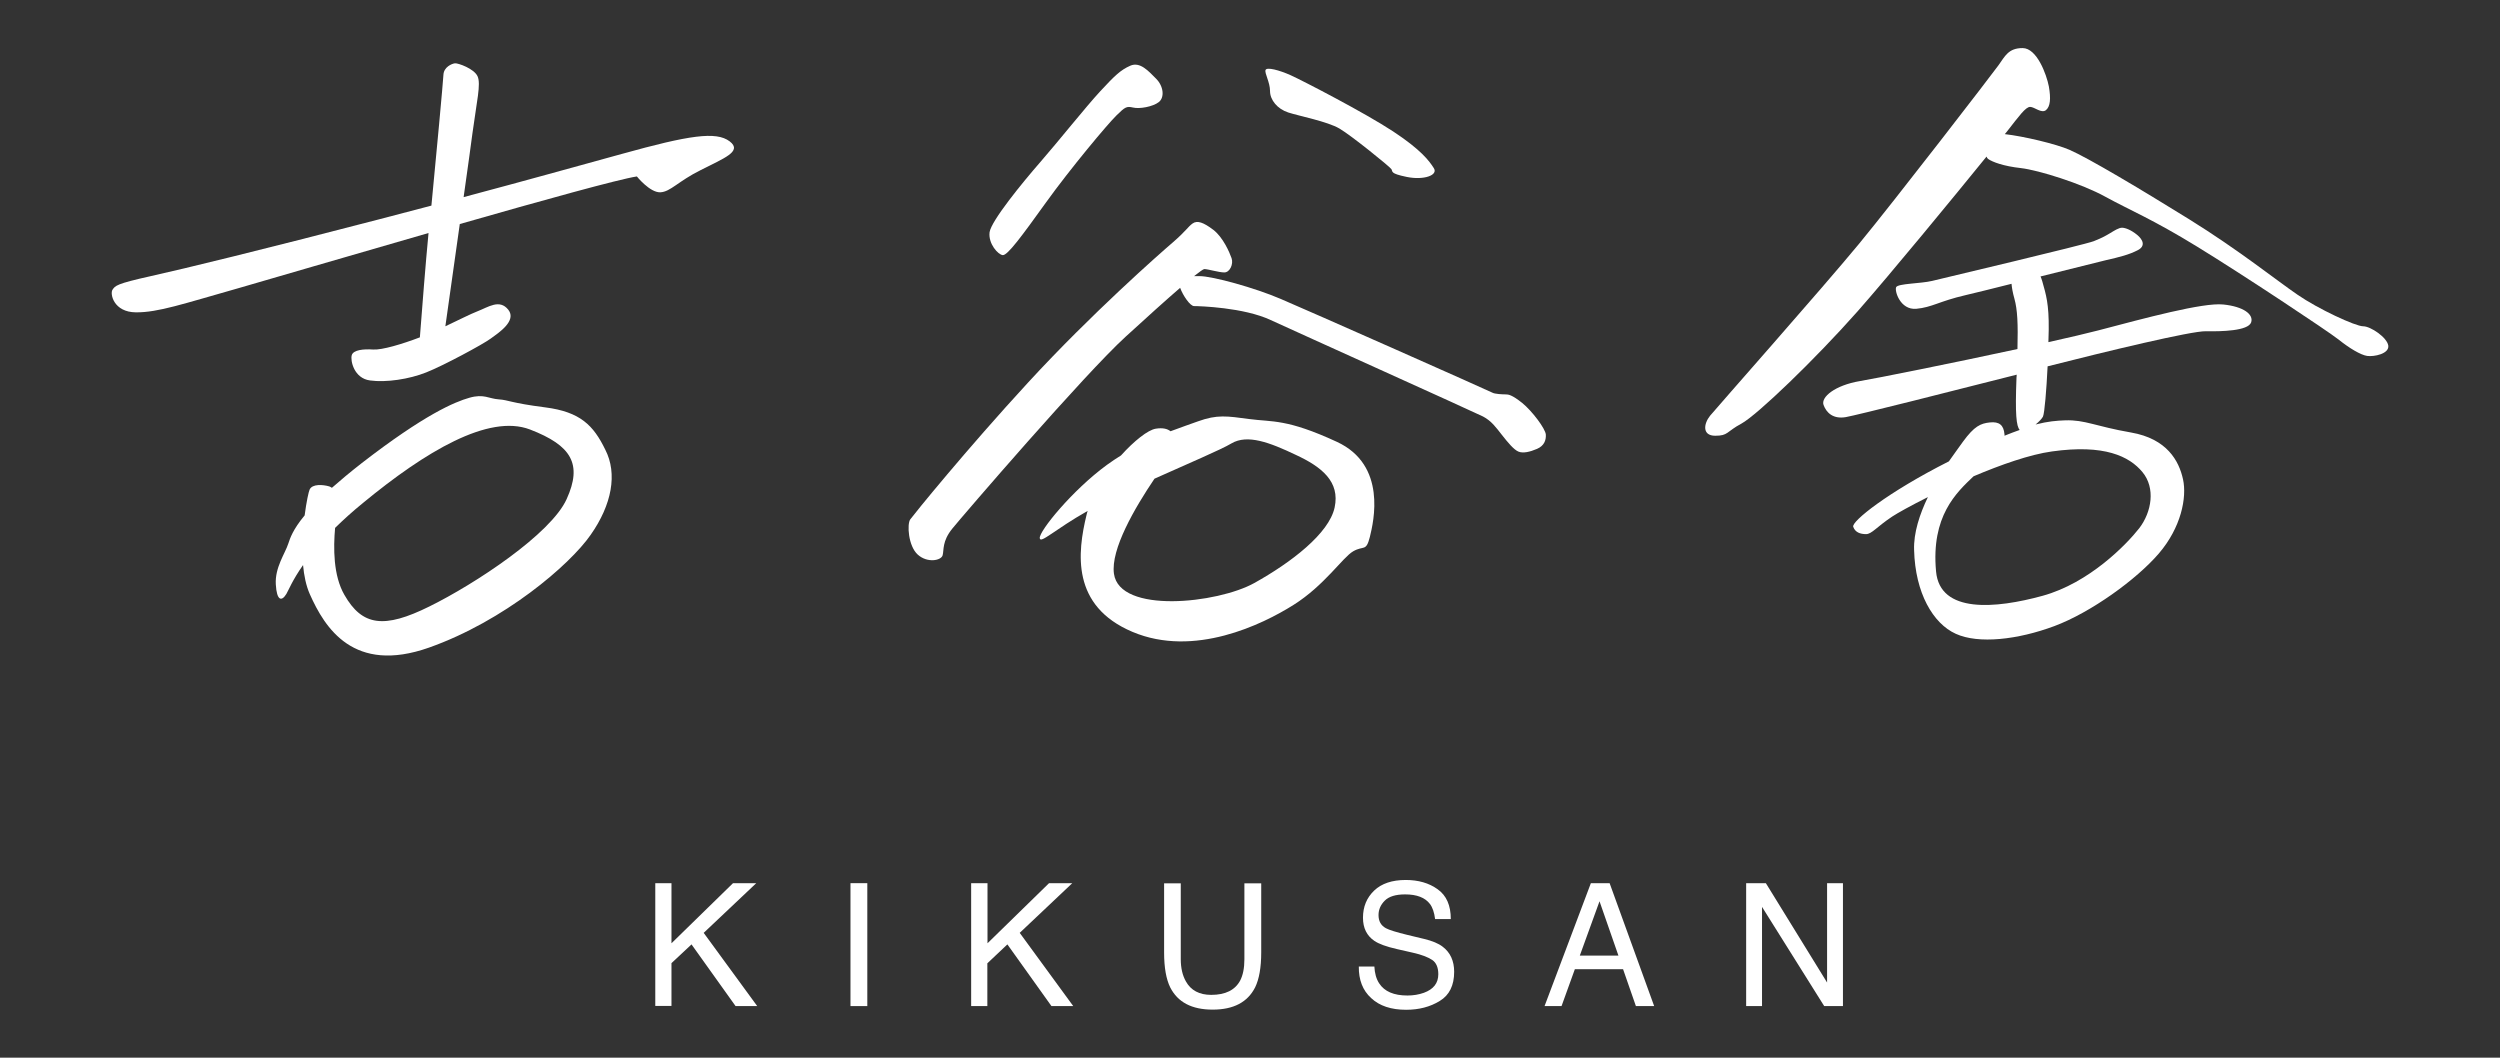 <?xml version="1.0" encoding="utf-8"?>
<!-- Generator: Adobe Illustrator 26.2.1, SVG Export Plug-In . SVG Version: 6.00 Build 0)  -->
<svg version="1.1" id="Layer_1" xmlns="http://www.w3.org/2000/svg" xmlns:xlink="http://www.w3.org/1999/xlink" x="0px" y="0px"
	 viewBox="0 0 156 66" style="enable-background:new 0 0 156 66;" xml:space="preserve">
<rect x="0" y="0" width="156" height="66" fill="#333333" stroke="none"/>
<style type="text/css">
	.st0{fill:#FFFFFF;}
	.st1{opacity:0.7;fill:#FFFFFF;}
	.st2{fill:none;stroke:#444444;stroke-miterlimit:10;}
</style>
<g>
	<path class="st0" d="M40.89,55.11h1.01v3.75l3.84-3.75h1.45l-3.28,3.1l3.34,4.57H45.9l-2.75-3.85L41.9,60.1v2.67h-1.01V55.11z"/>
	<path class="st0" d="M53.07,55.11h1.05v7.67h-1.05V55.11z"/>
	<path class="st0" d="M60.61,55.11h1.01v3.75l3.84-3.75h1.45l-3.28,3.1l3.34,4.57h-1.36l-2.75-3.85l-1.25,1.18v2.67h-1.01V55.11z"/>
	<path class="st0" d="M73.68,55.11v4.74c0,0.56,0.11,1.02,0.32,1.39c0.31,0.56,0.84,0.84,1.58,0.84c0.89,0,1.49-0.3,1.81-0.9
		c0.17-0.33,0.26-0.77,0.26-1.32v-4.74h1.05v4.31c0,0.94-0.13,1.67-0.38,2.18c-0.47,0.93-1.35,1.39-2.65,1.39
		c-1.3,0-2.18-0.46-2.65-1.39c-0.25-0.51-0.38-1.23-0.38-2.18v-4.31H73.68z"/>
	<path class="st0" d="M85.76,60.3c0.02,0.43,0.12,0.79,0.3,1.06c0.33,0.51,0.92,0.76,1.76,0.76c0.38,0,0.72-0.06,1.03-0.17
		c0.6-0.22,0.9-0.6,0.9-1.16c0-0.42-0.13-0.72-0.38-0.89c-0.26-0.17-0.66-0.33-1.2-0.45l-1.01-0.23c-0.66-0.15-1.12-0.32-1.4-0.51
		c-0.47-0.32-0.71-0.8-0.71-1.44c0-0.69,0.23-1.25,0.7-1.7c0.46-0.44,1.12-0.66,1.97-0.66c0.78,0,1.45,0.19,1.99,0.58
		c0.55,0.39,0.82,1.01,0.82,1.86h-0.98c-0.05-0.41-0.16-0.73-0.32-0.94c-0.3-0.4-0.82-0.6-1.55-0.6c-0.59,0-1.01,0.13-1.27,0.39
		c-0.26,0.26-0.39,0.56-0.39,0.9c0,0.38,0.15,0.65,0.46,0.82c0.2,0.11,0.65,0.25,1.35,0.42l1.04,0.25c0.5,0.12,0.89,0.28,1.16,0.49
		c0.47,0.36,0.71,0.88,0.71,1.56c0,0.85-0.3,1.46-0.9,1.82c-0.6,0.37-1.3,0.55-2.1,0.55c-0.93,0-1.66-0.24-2.18-0.73
		c-0.53-0.48-0.78-1.14-0.77-1.97H85.76z"/>
	<path class="st0" d="M99.27,55.11h1.17l2.78,7.67h-1.14l-0.8-2.3h-3.01l-0.83,2.3h-1.06L99.27,55.11z M100.99,59.63l-1.18-3.39
		l-1.23,3.39H100.99z"/>
	<path class="st0" d="M108.97,55.11h1.22l3.82,6.2v-6.2h0.99v7.67h-1.17l-3.88-6.19v6.19h-0.99V55.11z"/>
	<g>
		<path class="st0" d="M34.02,25.42c-2.18-0.28-2.28-0.46-2.9-0.5c-0.62-0.04-0.92-0.36-1.83-0.1c-0.92,0.26-2.79,1.04-6.72,4.08
			c-0.73,0.57-1.34,1.08-1.86,1.54c-0.05-0.04-0.11-0.07-0.17-0.09c-0.38-0.11-1.05-0.17-1.22,0.2c-0.06,0.13-0.2,0.76-0.31,1.61
			c-0.74,0.89-0.91,1.43-1.02,1.76c-0.2,0.62-0.84,1.49-0.78,2.54c0.06,1.05,0.37,1.08,0.66,0.6c0.14-0.24,0.38-0.86,1.04-1.8
			c0.06,0.66,0.19,1.29,0.42,1.81c0.94,2.12,2.74,5,7.44,3.34c4.69-1.66,8.78-5.15,10.09-7.04c1.32-1.88,1.68-3.81,0.91-5.31
			C37.03,26.54,36.21,25.7,34.02,25.42z M35.36,31.14c-0.98,2.18-5.72,5.3-8.56,6.7c-2.84,1.41-4.2,1.22-5.31-0.72
			c-0.7-1.21-0.69-2.94-0.58-4.18c0.5-0.49,1.08-1.02,1.77-1.58c3.84-3.16,7.8-5.55,10.39-4.56C35.67,27.8,36.35,28.96,35.36,31.14z
			"/>
		<path class="st0" d="M45.53,8.82C44.69,8.18,43,8.44,38.82,9.6c-3.02,0.83-5.84,1.62-9.89,2.7c0.26-1.83,0.47-3.36,0.55-3.98
			c0.27-2,0.54-3.08,0.32-3.56c-0.22-0.48-1.22-0.83-1.41-0.81c-0.19,0.02-0.7,0.23-0.72,0.72c-0.02,0.42-0.45,5.08-0.75,8.16
			c-1.02,0.27-2.12,0.56-3.32,0.87c-7.23,1.88-12.03,3.05-14.19,3.53c-2.16,0.48-2.22,0.6-2.39,0.85c-0.17,0.25,0.07,1.4,1.46,1.41
			c1.39,0.01,2.91-0.52,6.51-1.54c1.68-0.48,6.67-1.95,11.75-3.41c-0.18,1.87-0.4,4.68-0.54,6.51c-1.1,0.42-2.37,0.8-2.92,0.76
			c-0.59-0.04-1.23,0.02-1.33,0.35c-0.1,0.34,0.14,1.45,1.14,1.58c1,0.14,2.45-0.08,3.5-0.5c1.05-0.41,3.56-1.76,4.04-2.12
			c0.48-0.35,1.63-1.1,1.09-1.79c-0.55-0.69-1.24-0.17-1.94,0.1c-0.44,0.17-1.2,0.56-1.99,0.93c0.23-1.6,0.57-4.07,0.9-6.38
			c5.13-1.47,9.93-2.8,11.05-2.97c0,0,0.81,1.01,1.46,0.99c0.64-0.03,1.1-0.68,2.53-1.39C45.15,9.88,46.36,9.45,45.53,8.82z"/>
		<path class="st0" d="M149.03,21.57c-0.07-0.51-1.1-1.21-1.57-1.21c-0.48,0-2.81-1.08-4.11-1.98c-1.3-0.89-3.67-2.79-6.75-4.7
			c-3.08-1.91-6.29-3.82-7.46-4.33c-0.85-0.37-2.88-0.85-4.04-0.98c0.05-0.07,0.1-0.13,0.14-0.17c0.75-0.96,1.16-1.53,1.44-1.53
			c0.27,0,0.71,0.43,0.99,0.2c0.27-0.23,0.31-0.71,0.18-1.47C127.7,4.63,127.1,3,126.21,3c-0.89,0-1.1,0.51-1.51,1.08
			c-0.41,0.57-6.45,8.41-8.71,11.15c-2.26,2.74-8.86,10.2-9.28,10.71c-0.41,0.51-0.5,1.25,0.32,1.25c0.82,0,0.67-0.24,1.64-0.76
			c0.97-0.53,4.57-3.98,7.25-7.01c2.05-2.33,5.98-7.11,8.04-9.65c0.02,0.07,0.06,0.12,0.1,0.15c0.27,0.19,0.96,0.45,2.05,0.57
			c1.1,0.13,3.77,0.96,5.27,1.79c1.51,0.83,2.92,1.39,5.72,3.11c2.81,1.72,8.16,5.27,8.83,5.8c0.66,0.53,1.37,0.96,1.78,1.02
			C148.14,22.27,149.09,22.08,149.03,21.57z"/>
		<path class="st0" d="M138.73,19c-1.27-0.13-4.88,0.85-7.81,1.62c-0.69,0.18-1.8,0.44-3.1,0.73c0.01-0.28,0.02-0.55,0.02-0.77
			c0.02-1.62-0.17-2.2-0.4-3.02c-0.03-0.11-0.07-0.21-0.11-0.31c1.85-0.46,3.6-0.9,4.06-1.01c0.92-0.21,1.46-0.35,1.99-0.62
			c0.53-0.26,0.34-0.67-0.03-0.97c-0.37-0.3-0.71-0.43-0.92-0.44c-0.21-0.01-0.51,0.19-0.76,0.34c-0.24,0.14-0.42,0.26-1.02,0.5
			c-0.6,0.23-9.39,2.31-10.09,2.48c-0.71,0.17-2.13,0.16-2.24,0.39c-0.11,0.23,0.25,1.43,1.25,1.35c0.99-0.09,1.43-0.47,3.07-0.85
			c0.56-0.13,1.65-0.4,2.88-0.71c0.02,0.24,0.07,0.54,0.18,0.93c0.19,0.68,0.23,1.57,0.19,3.14c-4.02,0.87-8.81,1.83-9.83,2
			c-1.55,0.26-2.45,1-2.27,1.49s0.6,0.89,1.38,0.76c0.69-0.12,6.75-1.65,10.67-2.65c0,0.06,0,0.12-0.01,0.18
			c-0.09,2.31-0.01,3.03,0.2,3.27c-0.29,0.1-0.6,0.22-0.95,0.36c0-0.03,0.01-0.06,0-0.09c-0.05-0.58-0.33-0.8-0.91-0.74
			c-0.58,0.06-0.97,0.23-1.68,1.2c-0.19,0.27-0.51,0.7-0.88,1.23c-3.84,1.94-6.08,3.75-5.97,4.08c0.12,0.35,0.44,0.46,0.8,0.46
			c0.36,0,0.66-0.45,1.64-1.1c0.32-0.21,1.14-0.67,2.22-1.21c-0.51,1.06-0.9,2.23-0.86,3.31c0.07,2.67,1.18,4.58,2.6,5.22
			c1.42,0.65,3.87,0.37,6.15-0.48c2.28-0.85,5.13-2.91,6.52-4.53c1.39-1.62,1.76-3.49,1.51-4.63c-0.25-1.15-1-2.53-3.24-2.92
			c-2.24-0.39-2.87-0.8-4.11-0.76c-0.54,0.02-1.07,0.06-1.85,0.26c0.21-0.17,0.39-0.36,0.46-0.49c0.1-0.21,0.22-1.68,0.29-3.14
			c3.7-0.94,8.96-2.21,9.88-2.19c0.98,0.02,2.63-0.02,2.82-0.55C140.64,19.62,140,19.13,138.73,19z M133.69,29.46
			c0.82,0.99,0.58,2.48-0.2,3.5c-0.79,1.01-3.12,3.42-6.04,4.22c-2.92,0.8-6.4,1.12-6.64-1.52c-0.32-3.46,1.27-4.92,2.34-5.94
			c1.7-0.72,3.51-1.36,4.89-1.55C131.31,27.71,132.87,28.47,133.69,29.46z"/>
		<path class="st0" d="M94.98,25.14c-0.64-0.51-0.86-0.53-1.03-0.53c-0.18,0-0.68-0.02-0.83-0.11c-0.15-0.09-11.6-5.17-13.21-5.85
			c-1.61-0.69-4.25-1.42-5.06-1.42c-0.12,0-0.23,0-0.34,0c0.35-0.28,0.58-0.44,0.64-0.44c0.23,0,0.9,0.21,1.25,0.21
			c0.34,0,0.58-0.52,0.45-0.89c-0.13-0.37-0.53-1.3-1.14-1.77c-0.61-0.46-1-0.61-1.3-0.39c-0.3,0.22-0.39,0.45-1.22,1.17
			c-0.84,0.72-5.08,4.45-9.01,8.72c-3.93,4.27-7.17,8.28-7.38,8.57c-0.21,0.29-0.13,1.66,0.47,2.2c0.6,0.54,1.46,0.37,1.55,0.04
			c0.09-0.33-0.04-0.87,0.6-1.66c0.64-0.79,8.27-9.66,10.83-11.99c1.31-1.2,2.5-2.27,3.39-3.04c0.17,0.47,0.62,1.14,0.87,1.14
			c0.33,0,3.09,0.08,4.78,0.87c1.69,0.78,12.72,5.75,13.25,6.02c0.53,0.28,0.81,0.68,1.18,1.15c0.37,0.47,0.74,0.92,1.03,1.04
			c0.29,0.12,0.72,0.02,1.16-0.17c0.44-0.19,0.57-0.53,0.55-0.89C96.44,26.76,95.61,25.65,94.98,25.14z"/>
		<path class="st0" d="M62.57,15.92c0.3,0.03,1.2-1.2,2.71-3.3c1.51-2.1,3.86-4.91,4.4-5.43c0.53-0.52,0.62-0.57,1.02-0.48
			c0.4,0.1,1.24-0.05,1.61-0.34c0.37-0.29,0.3-0.99-0.17-1.46c-0.47-0.47-1-1.08-1.61-0.81c-0.61,0.27-0.97,0.62-1.87,1.59
			c-0.9,0.97-2.65,3.17-3.75,4.43c-1.1,1.26-3.06,3.66-3.16,4.37C61.66,15.21,62.28,15.89,62.57,15.92z"/>
		<path class="st0" d="M80.39,7.02c0.68,0.22,2.44,0.56,3.19,1c0.75,0.44,3.13,2.37,3.24,2.53c0.11,0.16-0.11,0.27,0.96,0.49
			c1.07,0.22,1.98-0.11,1.69-0.55c-0.28-0.44-0.78-1.13-2.54-2.29c-1.76-1.16-5.65-3.17-6.38-3.5c-0.73-0.33-1.51-0.53-1.58-0.33
			c-0.07,0.2,0.28,0.76,0.28,1.31C79.25,6.24,79.71,6.8,80.39,7.02z"/>
		<path class="st0" d="M83.42,27.57c-3.13-1.45-4.04-1.23-5.45-1.42c-1.42-0.19-2.02-0.29-3.21,0.14c-0.44,0.16-1.03,0.36-1.72,0.62
			c-0.19-0.15-0.47-0.23-0.92-0.16c-0.49,0.08-1.34,0.75-2.17,1.67c-0.29,0.18-0.59,0.38-0.88,0.59c-2.16,1.58-4.24,4.14-4.19,4.57
			c0.04,0.37,0.92-0.53,2.99-1.7c-0.03,0.08-0.05,0.17-0.07,0.25c-0.57,2.35-0.97,5.68,2.87,7.3c3.84,1.62,8.1-0.46,10.04-1.68
			s3.07-2.97,3.73-3.35c0.66-0.38,0.8,0.05,1.04-0.9C85.71,32.56,86.56,29.02,83.42,27.57z M83.28,31.67
			c-0.35,1.62-2.71,3.43-5.01,4.71c-2.3,1.28-8.41,1.94-8.76-0.58c-0.21-1.52,1.3-4.11,2.53-5.93c2.11-0.95,4.15-1.81,4.8-2.2
			c1-0.59,2.39-0.06,4.01,0.71C82.47,29.13,83.63,30.05,83.28,31.67z"/>
	</g>
</g>
</svg>
